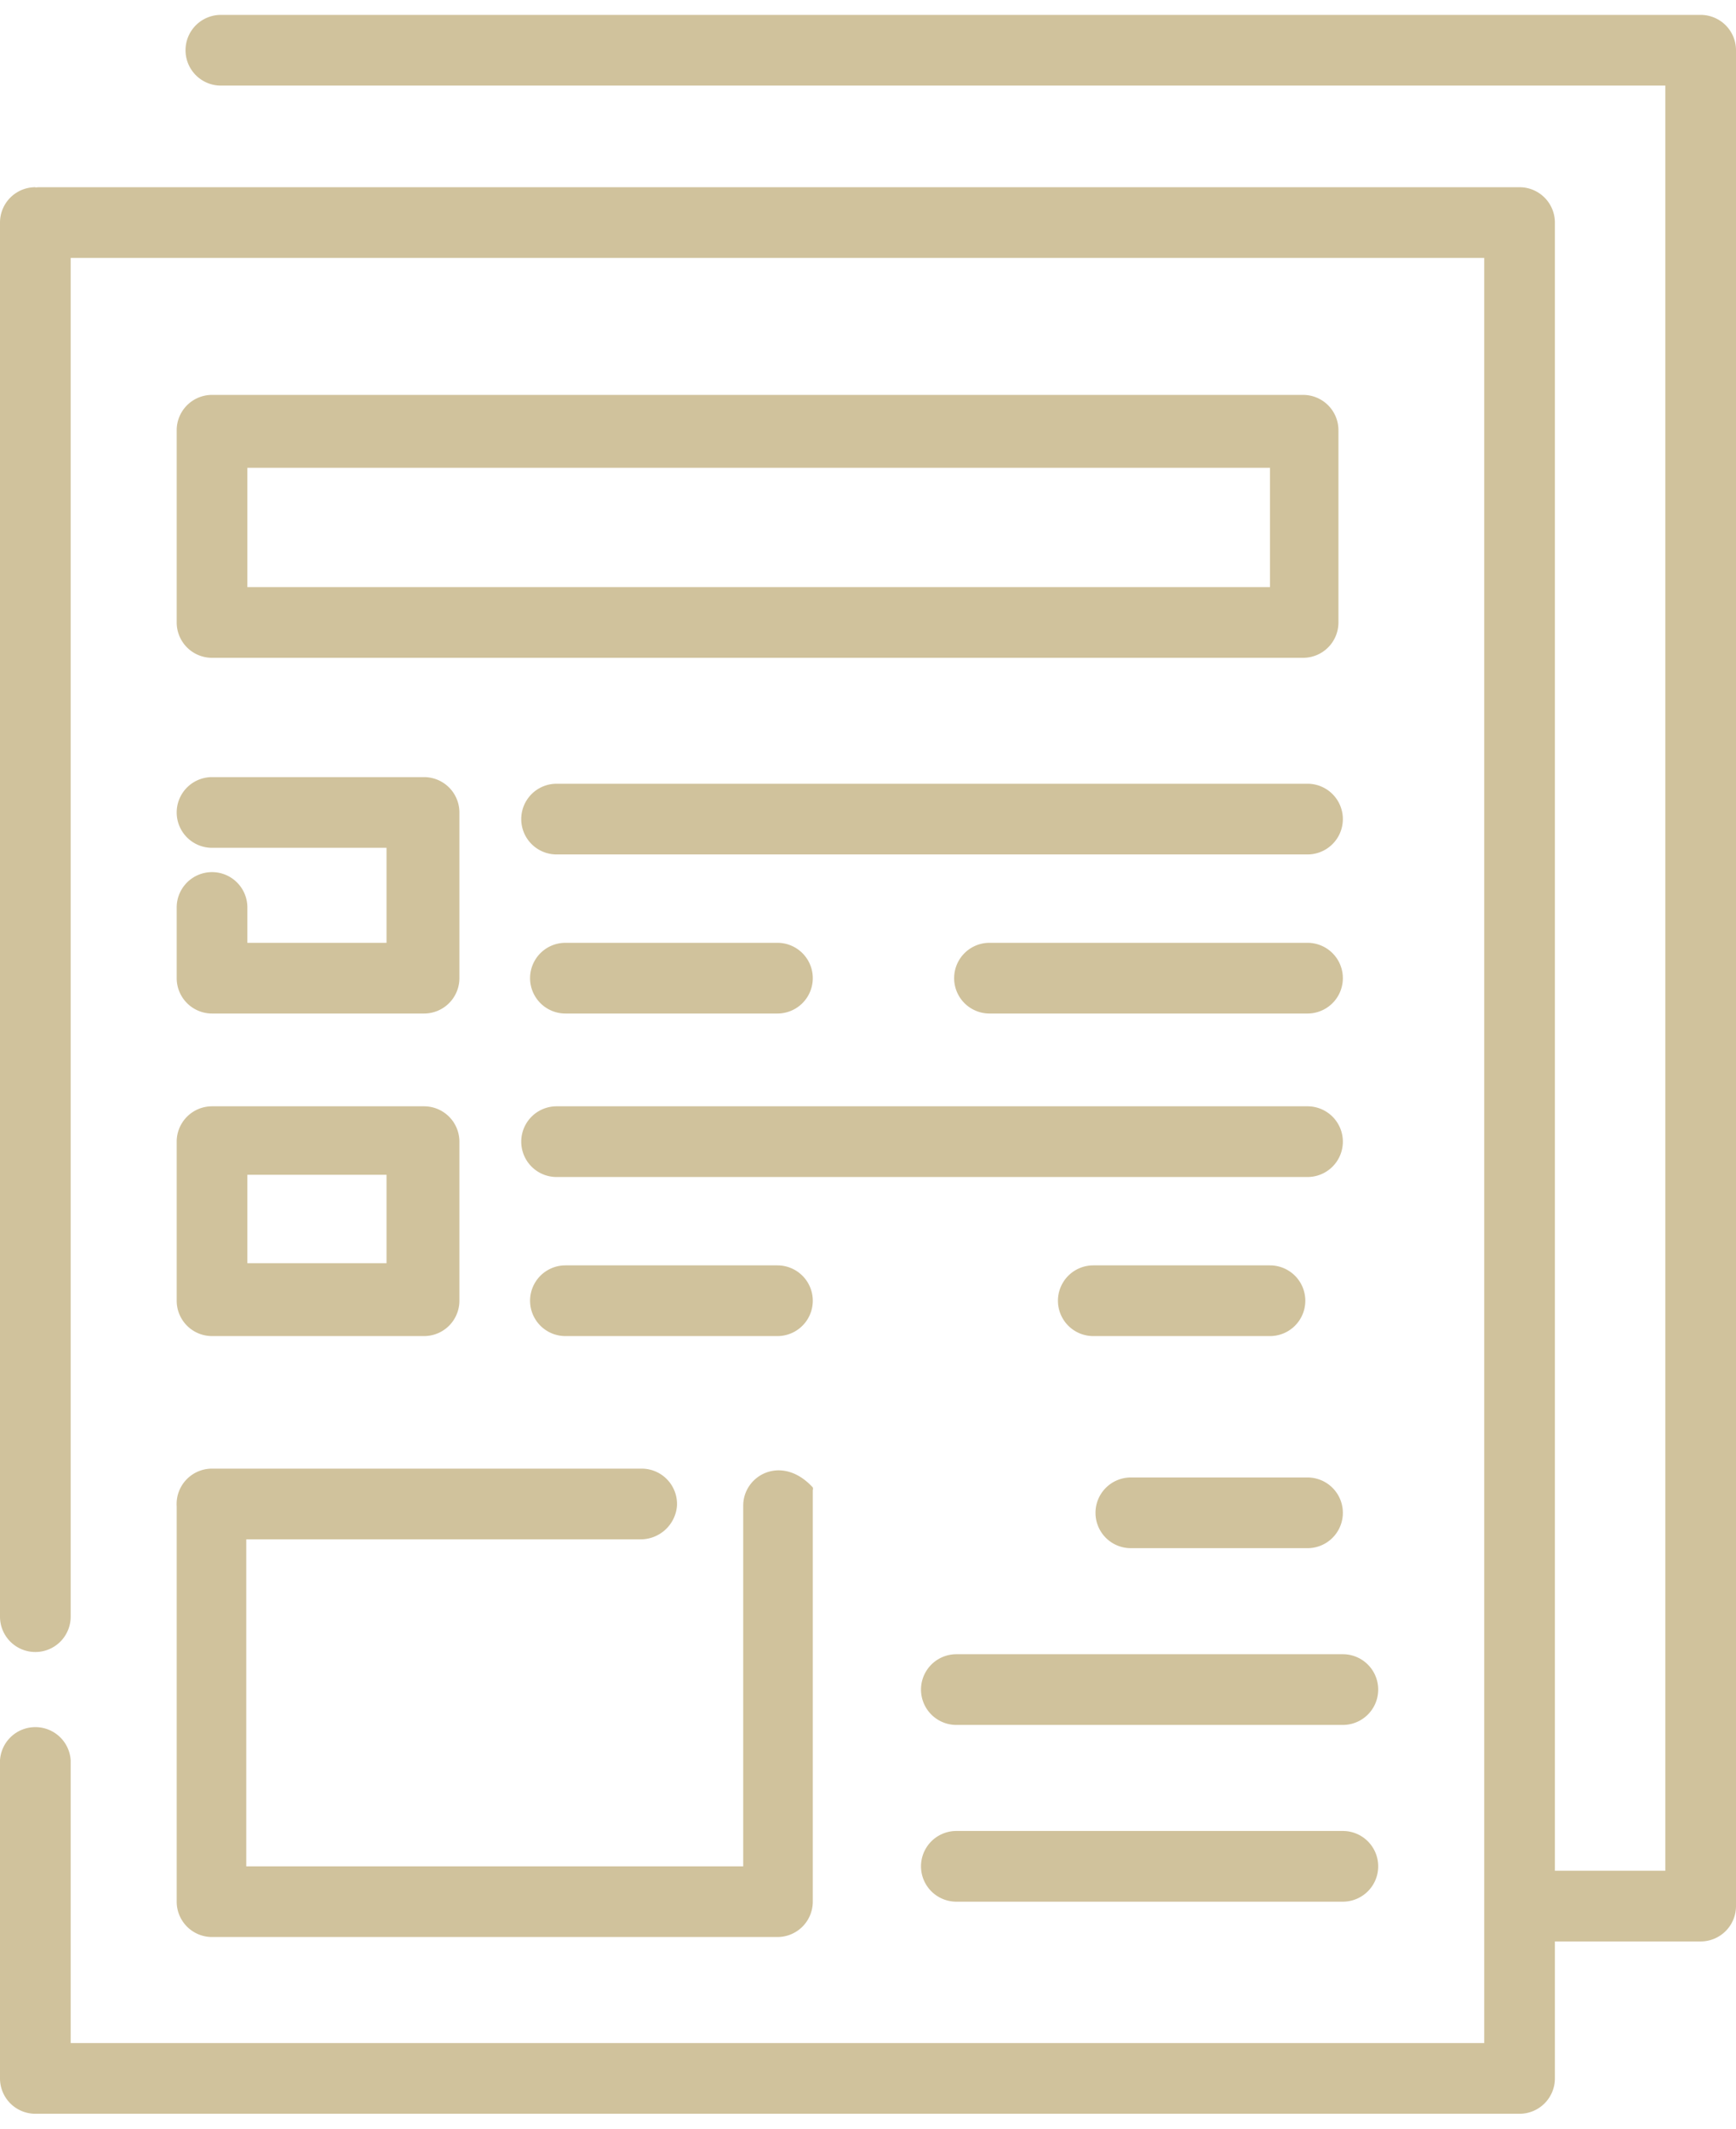 <svg width="31px" height="38px" id="Слой_1" data-name="Слой 1" xmlns="http://www.w3.org/2000/svg" viewBox="0 0 31.44 38"><defs><style>.cls-1{fill:#d0c29c;}</style></defs><title>index_icon</title><g id="Outline"><path class="cls-1" d="M3.2,11a.64.64,0,0,0,.64.64H23.6a.64.64,0,0,0,.64-.64V7.52a.64.64,0,0,0-.64-.64H3.84a.64.64,0,0,0-.64.64Zm1.28-2.8H23v2.16H4.48Z"/><path class="cls-1" d="M3.2,23.28a.64.64,0,0,0,.64.64H7.68a.64.64,0,0,0,.64-.64V20.4a.64.64,0,0,0-.64-.64H3.84a.64.64,0,0,0-.64.64ZM4.48,21H7v1.6H4.48Z"/><path class="cls-1" d="M3.84,15.52a.64.64,0,0,0-.64.64v1.28a.64.64,0,0,0,.64.64H7.68a.64.64,0,0,0,.64-.64v-3a.64.64,0,0,0-.64-.64H3.84a.64.64,0,0,0,0,1.28H7V16.8H4.48v-.64A.64.64,0,0,0,3.84,15.52Z"/><path class="cls-1" d="M24.32,32.88h-7a.64.64,0,1,0,0,1.28h7a.64.64,0,1,0,0-1.28Z"/><path class="cls-1" d="M24.32,29.68h-7a.64.64,0,0,0,0,1.28h7a.64.64,0,0,0,0-1.28Z"/><path class="cls-1" d="M10.24,23.92h3.84a.64.64,0,0,0,0-1.28H10.24a.64.64,0,0,0,0,1.28Z"/><path class="cls-1" d="M10.24,18.08h3.84a.64.64,0,1,0,0-1.28H10.24a.64.64,0,1,0,0,1.28Z"/><path class="cls-1" d="M23.68,19.76H10.08a.64.64,0,0,0,0,1.28h13.6a.64.64,0,0,0,0-1.28Z"/><path class="cls-1" d="M23.68,13.92H10.08a.64.64,0,1,0,0,1.28h13.6a.64.64,0,0,0,0-1.28Z"/><path class="cls-1" d="M23.68,16.8H17.92a.64.64,0,1,0,0,1.28h5.76a.64.64,0,1,0,0-1.28Z"/><path class="cls-1" d="M23,22.64h-3.2a.64.64,0,0,0,0,1.28H23a.64.64,0,0,0,0-1.28Z"/><path class="cls-1" d="M19.84,27.12a.64.64,0,0,0,.64.64h3.2a.64.64,0,0,0,0-1.28h-3.2A.64.64,0,0,0,19.84,27.12Z"/><path class="cls-1" d="M.64,3.12A.64.64,0,0,0,0,3.76V29a.64.64,0,0,0,.64.64A.64.64,0,0,0,1.28,29V4.4"/><path class="cls-1" d="M27.12,34.88H30.8a.64.64,0,0,0,.64-.64V.64A.64.64,0,0,0,30.8,0H4a.64.64,0,0,0-.64.64A.64.64,0,0,0,4,1.28H30.16V33.6h-2.4"/><path class="cls-1" d="M27.52,3.12H.72a.64.64,0,0,0,0,1.28H26.88V36.72H1.28V31.6A.64.64,0,0,0,.64,31,.64.64,0,0,0,0,31.6v5.76A.64.64,0,0,0,.64,38H27.52a.64.64,0,0,0,.64-.64V3.76A.64.64,0,0,0,27.52,3.12Z"/><path class="cls-1" d="M3.2,34.16a.64.64,0,0,0,.64.64H14.08a.64.64,0,0,0,.64-.64V26.71a.08.08,0,0,0,0-.05c-.56-.61-1.26-.22-1.26.33v6.53h-9V27.6H11.6a.66.66,0,0,0,.66-.6.64.64,0,0,0-.64-.68H3.84A.64.64,0,0,0,3.2,27Z"/></g></svg>
